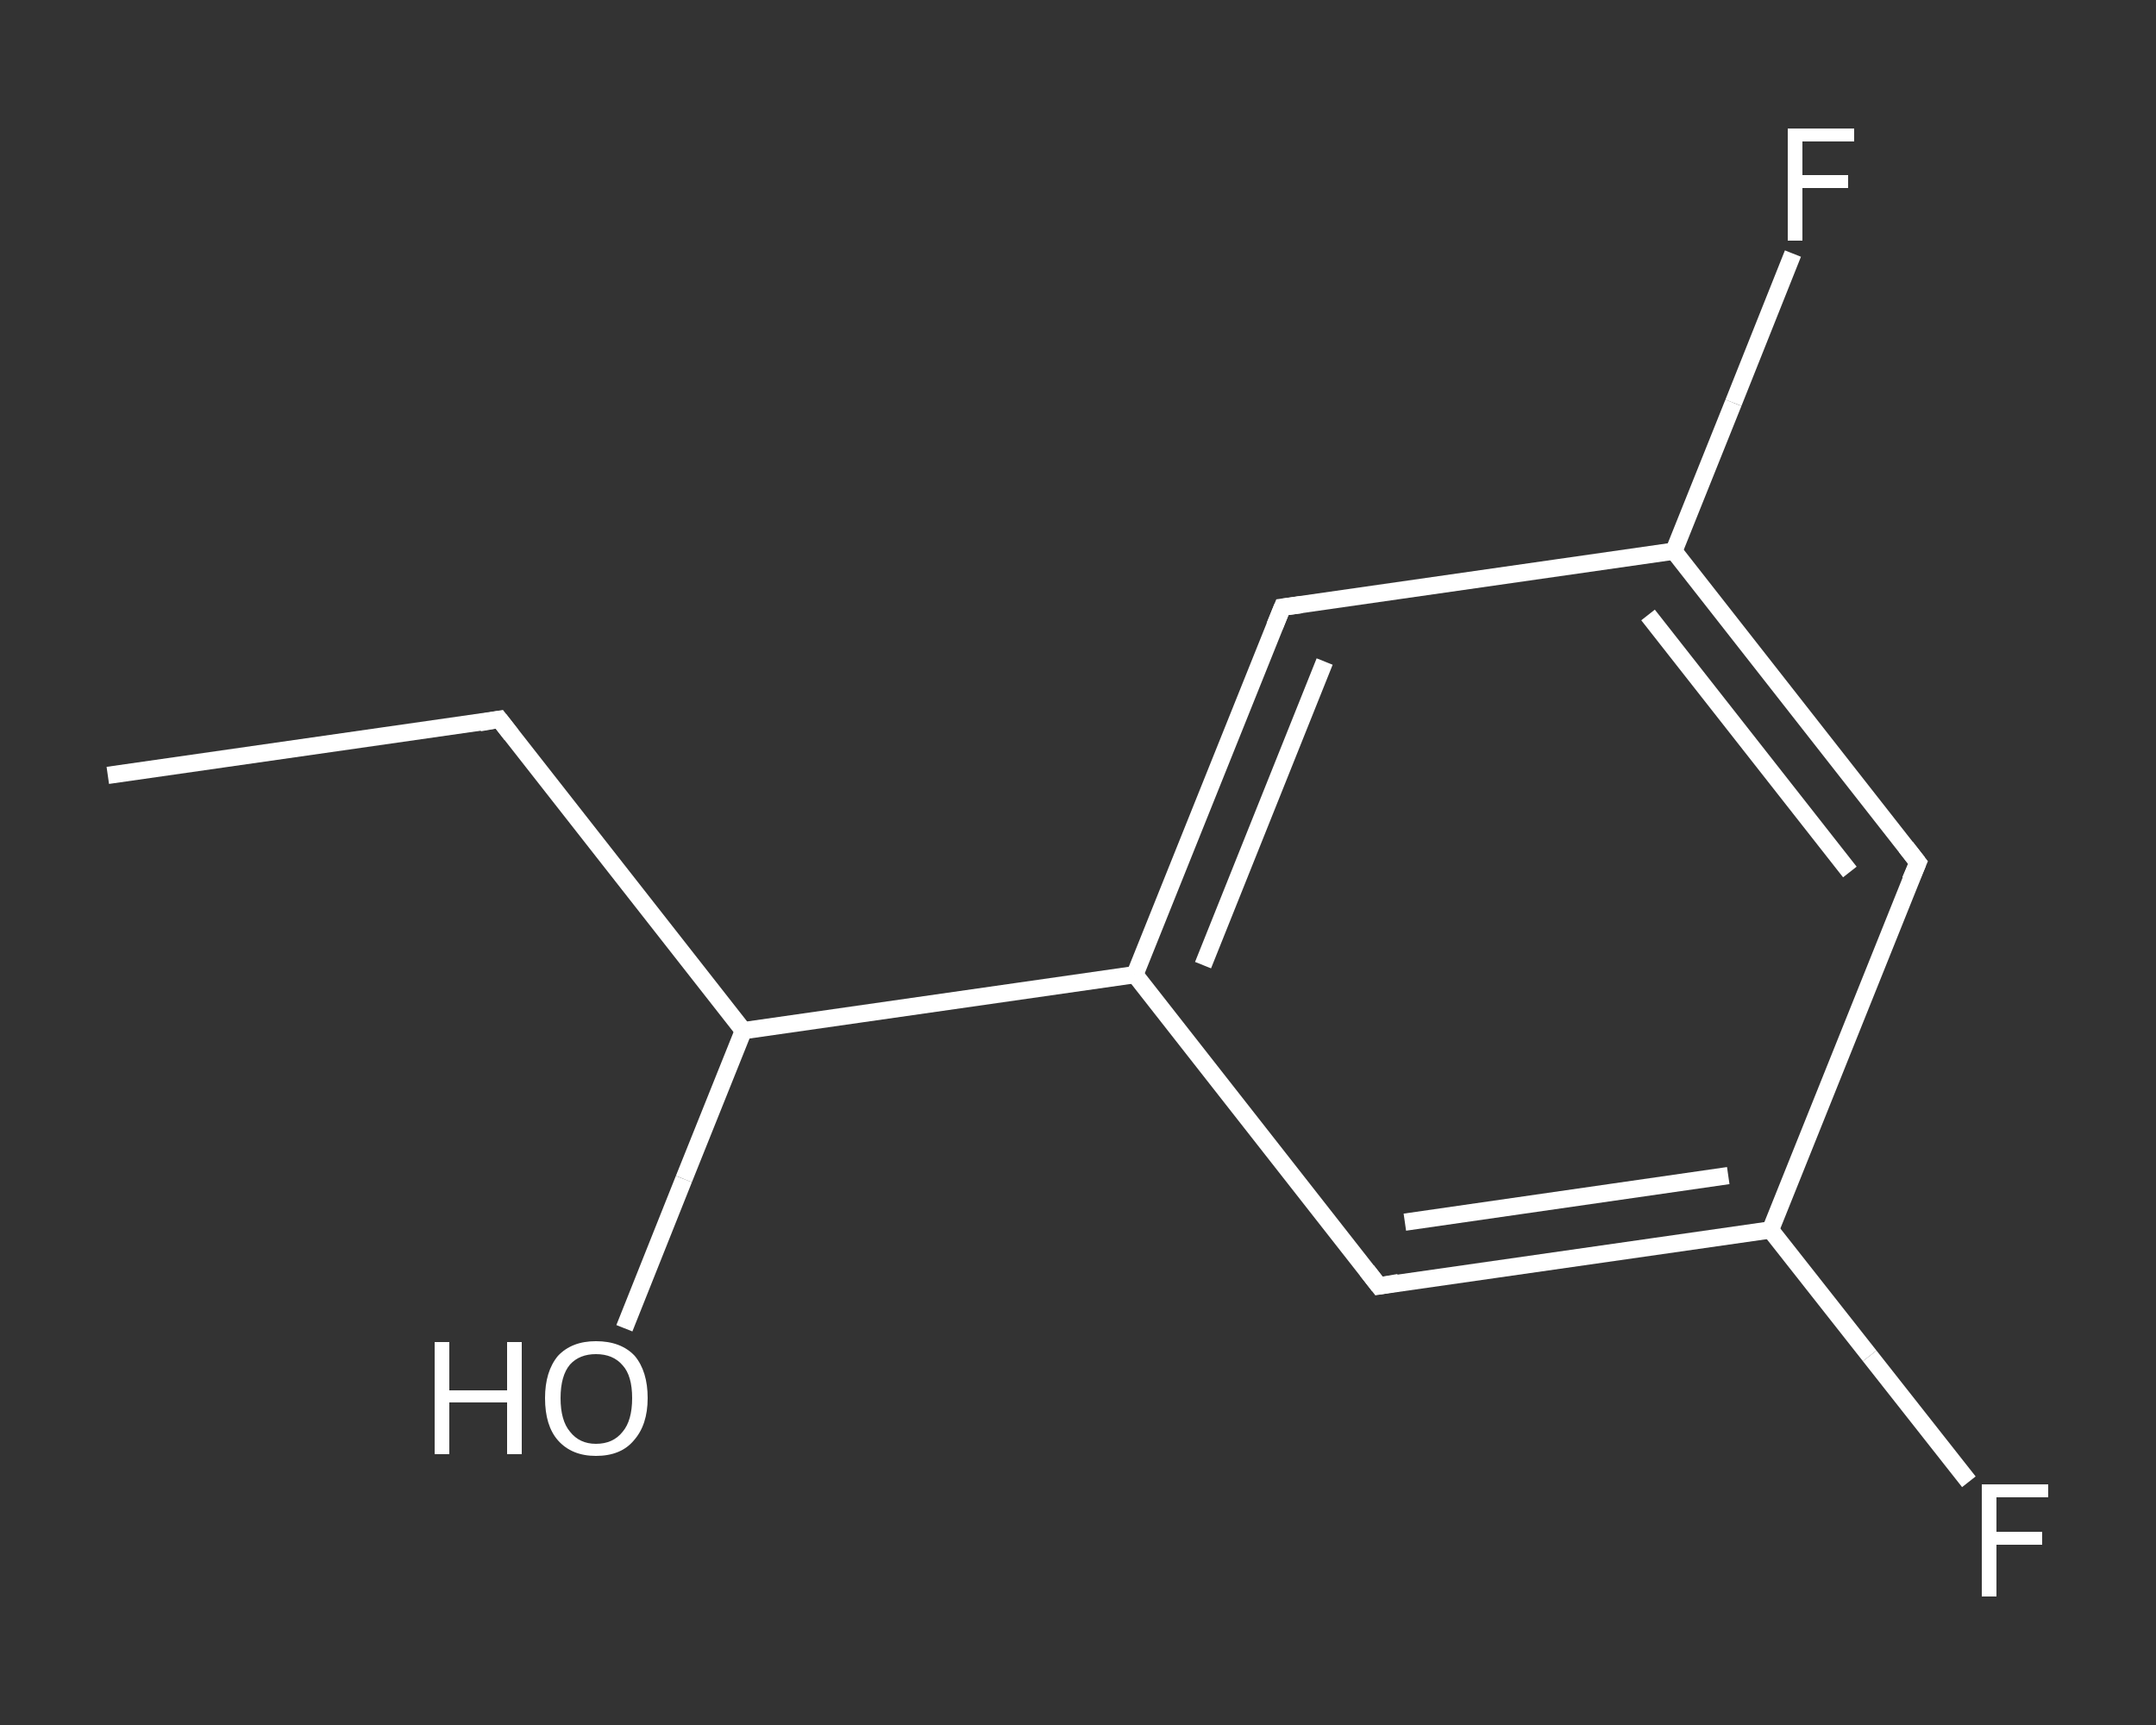 <?xml version='1.0' encoding='iso-8859-1'?>
<svg version='1.1' baseProfile='full'
              xmlns='http://www.w3.org/2000/svg'
                      xmlns:rdkit='http://www.rdkit.org/xml'
                      xmlns:xlink='http://www.w3.org/1999/xlink'
                  xml:space='preserve'
width='250px' height='200px' viewBox='0 0 250 200'>
<rect x="0" y="0" width="250" height="200" fill="#333333" stroke="none"/>
<!-- END OF HEADER -->
<rect style='opacity:1.0;fill:transparent;stroke:none' width='250.0' height='200.0' x='0.0' y='0.0'> </rect>
<path class='bond-0 atom-0 atom-1' d='M 12.5,89.9 L 57.9,83.4' style='fill:none;fill-rule:evenodd;stroke:#FFFFFF;stroke-width:2.0px;stroke-linecap:butt;stroke-linejoin:miter;stroke-opacity:1' />
<path class='bond-1 atom-1 atom-2' d='M 57.9,83.4 L 86.2,119.5' style='fill:none;fill-rule:evenodd;stroke:#FFFFFF;stroke-width:2.0px;stroke-linecap:butt;stroke-linejoin:miter;stroke-opacity:1' />
<path class='bond-2 atom-2 atom-3' d='M 86.2,119.5 L 79.3,136.7' style='fill:none;fill-rule:evenodd;stroke:#FFFFFF;stroke-width:2.0px;stroke-linecap:butt;stroke-linejoin:miter;stroke-opacity:1' />
<path class='bond-2 atom-2 atom-3' d='M 79.3,136.7 L 72.4,154.0' style='fill:none;fill-rule:evenodd;stroke:#FFFFFF;stroke-width:2.0px;stroke-linecap:butt;stroke-linejoin:miter;stroke-opacity:1' />
<path class='bond-3 atom-2 atom-4' d='M 86.2,119.5 L 131.6,113.0' style='fill:none;fill-rule:evenodd;stroke:#FFFFFF;stroke-width:2.0px;stroke-linecap:butt;stroke-linejoin:miter;stroke-opacity:1' />
<path class='bond-4 atom-4 atom-5' d='M 131.6,113.0 L 148.7,70.4' style='fill:none;fill-rule:evenodd;stroke:#FFFFFF;stroke-width:2.0px;stroke-linecap:butt;stroke-linejoin:miter;stroke-opacity:1' />
<path class='bond-4 atom-4 atom-5' d='M 139.5,111.9 L 153.6,76.7' style='fill:none;fill-rule:evenodd;stroke:#FFFFFF;stroke-width:2.0px;stroke-linecap:butt;stroke-linejoin:miter;stroke-opacity:1' />
<path class='bond-5 atom-5 atom-6' d='M 148.7,70.4 L 194.1,63.9' style='fill:none;fill-rule:evenodd;stroke:#FFFFFF;stroke-width:2.0px;stroke-linecap:butt;stroke-linejoin:miter;stroke-opacity:1' />
<path class='bond-6 atom-6 atom-7' d='M 194.1,63.9 L 201.0,46.7' style='fill:none;fill-rule:evenodd;stroke:#FFFFFF;stroke-width:2.0px;stroke-linecap:butt;stroke-linejoin:miter;stroke-opacity:1' />
<path class='bond-6 atom-6 atom-7' d='M 201.0,46.7 L 207.9,29.4' style='fill:none;fill-rule:evenodd;stroke:#FFFFFF;stroke-width:2.0px;stroke-linecap:butt;stroke-linejoin:miter;stroke-opacity:1' />
<path class='bond-7 atom-6 atom-8' d='M 194.1,63.9 L 222.4,100.0' style='fill:none;fill-rule:evenodd;stroke:#FFFFFF;stroke-width:2.0px;stroke-linecap:butt;stroke-linejoin:miter;stroke-opacity:1' />
<path class='bond-7 atom-6 atom-8' d='M 191.1,71.3 L 214.5,101.1' style='fill:none;fill-rule:evenodd;stroke:#FFFFFF;stroke-width:2.0px;stroke-linecap:butt;stroke-linejoin:miter;stroke-opacity:1' />
<path class='bond-8 atom-8 atom-9' d='M 222.4,100.0 L 205.3,142.6' style='fill:none;fill-rule:evenodd;stroke:#FFFFFF;stroke-width:2.0px;stroke-linecap:butt;stroke-linejoin:miter;stroke-opacity:1' />
<path class='bond-9 atom-9 atom-10' d='M 205.3,142.6 L 216.8,157.2' style='fill:none;fill-rule:evenodd;stroke:#FFFFFF;stroke-width:2.0px;stroke-linecap:butt;stroke-linejoin:miter;stroke-opacity:1' />
<path class='bond-9 atom-9 atom-10' d='M 216.8,157.2 L 228.3,171.8' style='fill:none;fill-rule:evenodd;stroke:#FFFFFF;stroke-width:2.0px;stroke-linecap:butt;stroke-linejoin:miter;stroke-opacity:1' />
<path class='bond-10 atom-9 atom-11' d='M 205.3,142.6 L 159.9,149.1' style='fill:none;fill-rule:evenodd;stroke:#FFFFFF;stroke-width:2.0px;stroke-linecap:butt;stroke-linejoin:miter;stroke-opacity:1' />
<path class='bond-10 atom-9 atom-11' d='M 200.4,136.3 L 162.9,141.7' style='fill:none;fill-rule:evenodd;stroke:#FFFFFF;stroke-width:2.0px;stroke-linecap:butt;stroke-linejoin:miter;stroke-opacity:1' />
<path class='bond-11 atom-11 atom-4' d='M 159.9,149.1 L 131.6,113.0' style='fill:none;fill-rule:evenodd;stroke:#FFFFFF;stroke-width:2.0px;stroke-linecap:butt;stroke-linejoin:miter;stroke-opacity:1' />
<path d='M 55.6,83.8 L 57.9,83.4 L 59.3,85.2' style='fill:none;stroke:#FFFFFF;stroke-width:2.0px;stroke-linecap:butt;stroke-linejoin:miter;stroke-opacity:1;' />
<path d='M 147.8,72.6 L 148.7,70.4 L 150.9,70.1' style='fill:none;stroke:#FFFFFF;stroke-width:2.0px;stroke-linecap:butt;stroke-linejoin:miter;stroke-opacity:1;' />
<path d='M 221.0,98.2 L 222.4,100.0 L 221.5,102.1' style='fill:none;stroke:#FFFFFF;stroke-width:2.0px;stroke-linecap:butt;stroke-linejoin:miter;stroke-opacity:1;' />
<path d='M 162.2,148.7 L 159.9,149.1 L 158.5,147.3' style='fill:none;stroke:#FFFFFF;stroke-width:2.0px;stroke-linecap:butt;stroke-linejoin:miter;stroke-opacity:1;' />
<path class='atom-3' d='M 50.4 155.6
L 52.1 155.6
L 52.1 161.2
L 58.8 161.2
L 58.8 155.6
L 60.5 155.6
L 60.5 168.6
L 58.8 168.6
L 58.8 162.6
L 52.1 162.6
L 52.1 168.6
L 50.4 168.6
L 50.4 155.6
' fill='#FFFFFF'/>
<path class='atom-3' d='M 63.2 162.1
Q 63.2 159.0, 64.7 157.2
Q 66.3 155.5, 69.1 155.5
Q 72.0 155.5, 73.6 157.2
Q 75.1 159.0, 75.1 162.1
Q 75.1 165.2, 73.5 167.0
Q 72.0 168.8, 69.1 168.8
Q 66.3 168.8, 64.7 167.0
Q 63.2 165.3, 63.2 162.1
M 69.1 167.4
Q 71.1 167.4, 72.2 166.0
Q 73.3 164.7, 73.3 162.1
Q 73.3 159.5, 72.2 158.3
Q 71.1 157.0, 69.1 157.0
Q 67.2 157.0, 66.1 158.2
Q 65.0 159.5, 65.0 162.1
Q 65.0 164.7, 66.1 166.0
Q 67.2 167.4, 69.1 167.4
' fill='#FFFFFF'/>
<path class='atom-7' d='M 207.3 14.9
L 215.0 14.9
L 215.0 16.4
L 209.0 16.4
L 209.0 20.3
L 214.3 20.3
L 214.3 21.8
L 209.0 21.8
L 209.0 27.9
L 207.3 27.9
L 207.3 14.9
' fill='#FFFFFF'/>
<path class='atom-10' d='M 229.8 172.1
L 237.5 172.1
L 237.5 173.6
L 231.5 173.6
L 231.5 177.6
L 236.8 177.6
L 236.8 179.1
L 231.5 179.1
L 231.5 185.1
L 229.8 185.1
L 229.8 172.1
' fill='#FFFFFF'/>
</svg>
